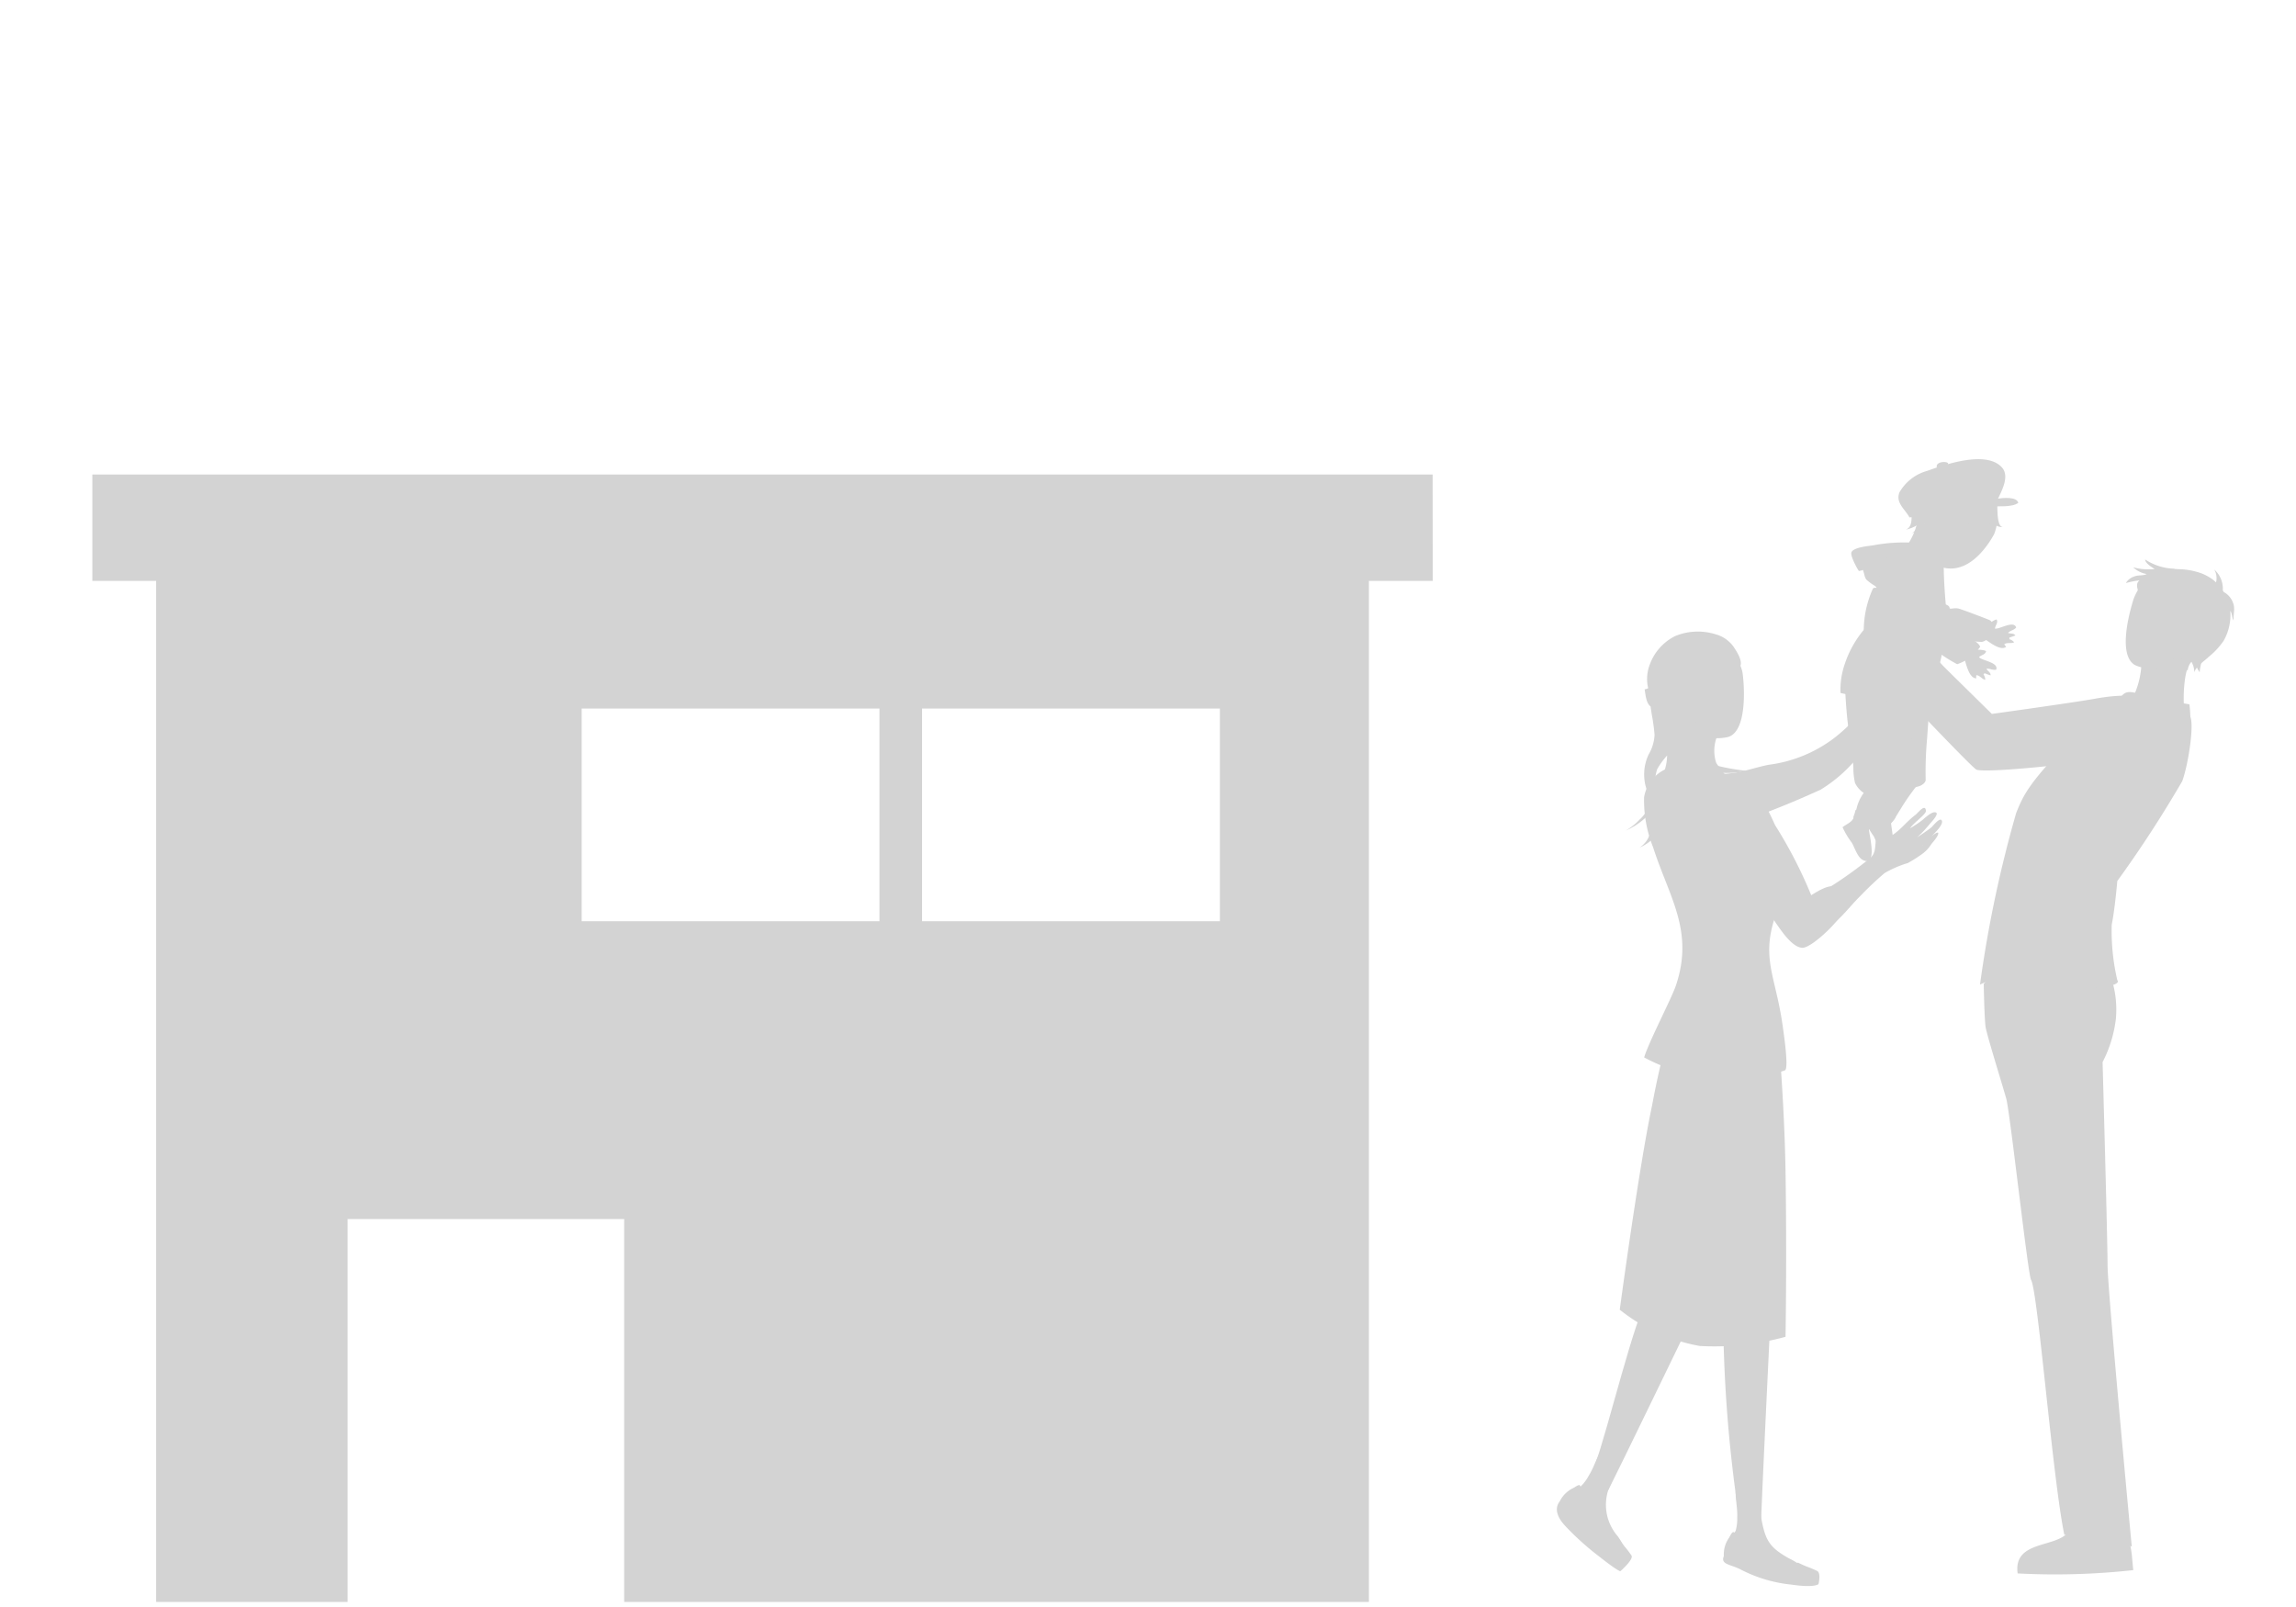 <svg xmlns="http://www.w3.org/2000/svg" xmlns:xlink="http://www.w3.org/1999/xlink" width="100" height="70" viewBox="0 0 100 70">
  <defs>
    <clipPath id="clip-path">
      <rect id="長方形_384" data-name="長方形 384" width="93.283" height="49.777" fill="none"/>
    </clipPath>
  </defs>
  <g id="sec03-tab03" transform="translate(0 0.086)">
    <g id="グループ_545" data-name="グループ 545" transform="translate(4.022 19.914)">
      <g id="グループ_544" data-name="グループ 544" transform="translate(0 0)" clip-path="url(#clip-path)">
        <path id="パス_6606" data-name="パス 6606" d="M33.832,22.858a2.081,2.081,0,0,0,.29,2.315,3.058,3.058,0,0,1,.366.7c.121.489-.3.358-.607.163a4.242,4.242,0,0,1-1.353-1.293c-.251-.372-.829-1.122-.426-1.591.084-.1.292-.074.416-.163a1.8,1.8,0,0,0,.334-.448c.213-.336.316-.7.509-1.034Z" transform="translate(32.317 21.747)" fill="#d3d3d3"/>
        <path id="パス_6607" data-name="パス 6607" d="M36.8,19.174s-3.4,7.023-3.578,7.347-1.148.4-.6-1.058,1.784-6.635,2.293-7.18,1.88.891,1.88.891" transform="translate(32.816 18.362)" fill="#d3d3d3"/>
        <path id="パス_6608" data-name="パス 6608" d="M34.425,24.565s.171.247.267.36a3.883,3.883,0,0,1,.274.362c.115.167-.483.686-.483.686s-.1.008-.919-.638a12.141,12.141,0,0,1-1.5-1.353c-.352-.388-.453-.756-.221-1.052a1.261,1.261,0,0,1,.587-.579c.1-.052.193-.133.278-.131a1.209,1.209,0,0,1,.185.73.752.752,0,0,0,.157.821c.292.424.054.113.4.465a1.625,1.625,0,0,0,.977.33" transform="translate(32.068 22.468)" fill="#d3d3d3"/>
        <path id="パス_6609" data-name="パス 6609" d="M36.81,23.3c.2,1.138.316,1.45,1.243,1.973a3.167,3.167,0,0,1,.664.426c.348.364-.084.463-.444.442-.688-.038-.6-.1-1.219-.4-.4-.2-1.719-.718-1.6-1.323.026-.129.217-.209.282-.348a1.81,1.81,0,0,0,.068-.557c.02-.4-.072-.764-.07-1.148Z" transform="translate(35.837 22.606)" fill="#d3d3d3"/>
        <path id="パス_6610" data-name="パス 6610" d="M37.379,18.972s-.394,8.119-.388,8.491-.8.915-1.04-.625a60.752,60.752,0,0,1-.615-8.018c.171-.726,2.043.153,2.043.153" transform="translate(35.695 18.739)" fill="#d3d3d3"/>
        <path id="パス_6611" data-name="パス 6611" d="M38.582,24.57s.271.131.41.181a4.276,4.276,0,0,1,.418.177c.183.09.06.575.06.575s-.147.173-1.181.022a6.144,6.144,0,0,1-2.18-.644c-.461-.249-.919-.219-.76-.6a1.243,1.243,0,0,1,.223-.792c.06-.1.1-.209.175-.251.056-.032.479.36.523.543.056.233.072.41.543.636a2.737,2.737,0,0,0,.756.346,1.617,1.617,0,0,0,1.012-.2" transform="translate(35.71 23.5)" fill="#d3d3d3"/>
        <path id="パス_6612" data-name="パス 6612" d="M34.895,9.161c.364-.35.967-.328,1.412-.4.475-.082.931-.243,1.412-.338a5.969,5.969,0,0,0,2.816-1.132c.776-.583,1.42-1.388,2.134-2.041.261-.239.609-.652.941-.217s-.093.937-.328,1.313a9.236,9.236,0,0,1-1.713,1.788A6.322,6.322,0,0,1,40,9.5a40.07,40.07,0,0,1-4.513,1.752Z" transform="translate(35.283 4.892)" fill="#d3d3d3"/>
        <path id="パス_6613" data-name="パス 6613" d="M35.675,11.641a39.031,39.031,0,0,0-1.187,4.728c-.583,2.751-1.41,8.911-1.41,8.911a7.754,7.754,0,0,0,3.487,1.579,11.675,11.675,0,0,0,3.733-.4s.06-3.353,0-7.2c-.06-3.721-.461-7.624-.461-7.624Z" transform="translate(33.447 11.771)" fill="#d3d3d3"/>
        <path id="パス_6614" data-name="パス 6614" d="M33.942,5.508c-.018.187.245.412.38.529a1.118,1.118,0,0,1,.416.72,1.574,1.574,0,0,1-.149.927c-.125.219-.348.352-.432.591.292-.31,2.446-.161,2.59-.143-.076-.155-.253-.31-.346-.487a1.719,1.719,0,0,1,.01-1.052c.147-.145.217-.39.1-.507a1.111,1.111,0,0,0-.3-.235c-.1-.046-.241-.068-.3-.163Z" transform="translate(34.319 5.57)" fill="#d3d3d3"/>
        <path id="パス_6615" data-name="パス 6615" d="M50.026,6.9s.163-.66-2.162-.239c-.921.165-4.432.652-4.432.652S41.579,5.492,41.338,5.25s-1.3-1.508-1.3-1.508a1.625,1.625,0,0,0-.891.549,2.447,2.447,0,0,0-.276,1.13s.825.859,1.235,1.374a28.465,28.465,0,0,0,2.54,2.5c.308.205,1.577.1,1.816.205s4.605-.205,5.257-.652,1.03-1.44.31-1.955" transform="translate(39.3 3.785)" fill="#d3d3d3"/>
        <path id="パス_6616" data-name="パス 6616" d="M44.572,5.017a3.727,3.727,0,0,1-.388,1.5,5.078,5.078,0,0,1,2.275.74,6.023,6.023,0,0,1,.02-1.647,4.364,4.364,0,0,1,.732-1.754Z" transform="translate(44.675 3.901)" fill="#d3d3d3"/>
        <path id="パス_6617" data-name="パス 6617" d="M40.884,4.086c.119.125.473.044.646.145-.03.161-.213.161-.308.265.153.159.863.223.748.543-.149.036-.278-.064-.424-.038.06.113.191.153.179.286-.09-.028-.177-.058-.263-.095a.607.607,0,0,1-.044.056.415.415,0,0,1,.076.235c-.149-.034-.237-.2-.392-.205,0,.04-.008.1,0,.139-.372-.008-.473-.837-.6-1.118Z" transform="translate(40.95 4.132)" fill="#d3d3d3"/>
        <path id="パス_6618" data-name="パス 6618" d="M40.114,3.4a10.79,10.79,0,0,1,1.168.786c.213.159.652.3.738.545a1.98,1.98,0,0,1-1,.758,6.454,6.454,0,0,1-1.259-.867Z" transform="translate(40.202 3.443)" fill="#d3d3d3"/>
        <path id="パス_6619" data-name="パス 6619" d="M39.924,1.255a2.939,2.939,0,0,1-.756,1.569c.338-.078.837.211,1.179.326.235-.263.686-.229.829-.481Z" transform="translate(39.603 1.27)" fill="#d3d3d3"/>
        <path id="パス_6620" data-name="パス 6620" d="M43.04,1.993A1.757,1.757,0,0,0,41.934.4a2.013,2.013,0,0,0-2.246.778c-.615.78.308,1.4.308,1.4s.181.817.271,1.251a.856.856,0,0,0,.259.446c.052.046.095.117.163.133,1.2.3,2.025-1.086,2.224-1.448a1.938,1.938,0,0,0,.127-.961" transform="translate(39.914 0.315)" fill="#d3d3d3"/>
        <path id="パス_6621" data-name="パス 6621" d="M39.45,7.006a1.857,1.857,0,0,0-.67,1c-.086.284-.31.855.026,1.082.368.249.7-.467.863-.706a9.942,9.942,0,0,1,.724-1.05c.2-.227.306-.436-.1-.493Z" transform="translate(39.056 6.912)" fill="#d3d3d3"/>
        <path id="パス_6622" data-name="パス 6622" d="M38.9,7.586c-.026.241-.342.344-.517.475a3.518,3.518,0,0,0,.39.688c.109.2.235.642.455.758.666.354.3-1.122.3-1.358Z" transform="translate(38.81 7.671)" fill="#d3d3d3"/>
        <path id="パス_6623" data-name="パス 6623" d="M38.644,7.725a1.249,1.249,0,0,0,.09-.269c.06.014.123.1.175.143s.135.107.2.163a1.5,1.5,0,0,0,.37.3c-.02.086-.121.165-.177.229-.086.095-.169.084-.28.024s-.465-.318-.388-.475Z" transform="translate(39.05 7.54)" fill="#d3d3d3"/>
        <path id="パス_6624" data-name="パス 6624" d="M38.924,7.15a1.85,1.85,0,0,0-.646,1.012c-.078.284-.29.863.052,1.082.374.239.692-.485.845-.726a10.241,10.241,0,0,1,.7-1.068c.193-.233.3-.444-.107-.491Z" transform="translate(38.566 7.037)" fill="#d3d3d3"/>
        <path id="パス_6625" data-name="パス 6625" d="M38.406,7.729c-.02.243-.332.352-.5.487a3.518,3.518,0,0,0,.406.678c.115.2.251.638.473.748.674.338.272-1.13.265-1.366Z" transform="translate(38.322 7.816)" fill="#d3d3d3"/>
        <path id="パス_6626" data-name="パス 6626" d="M38.152,7.87a1.176,1.176,0,0,0,.082-.272c.062.014.127.1.179.137.068.052.139.1.2.159a1.478,1.478,0,0,0,.376.294c-.018.086-.117.169-.173.233-.082.1-.167.088-.278.03s-.473-.306-.4-.463Z" transform="translate(38.558 7.684)" fill="#d3d3d3"/>
        <path id="パス_6627" data-name="パス 6627" d="M40.935,5.1,40.8,7.071a15.81,15.81,0,0,0-.062,1.8c.006.129-.259.392-.76.3a1.107,1.107,0,0,1-.706-.384l-.593-3.743Z" transform="translate(39.111 5.101)" fill="#d3d3d3"/>
        <path id="パス_6628" data-name="パス 6628" d="M43.687,5.686c.328-.03.434-.5.706-.613.237-.1.7.088.925.161a6.559,6.559,0,0,0,.961.231,7.491,7.491,0,0,1,.885.115,5.443,5.443,0,0,1,.04.808c-.229-.306-.829-.29-1.162-.326-.31-.034-.625-.072-.937-.086a2.444,2.444,0,0,0-.364,0c-.054.006-.123-.01-.074.018Z" transform="translate(44.172 5.102)" fill="#d3d3d3"/>
        <path id="パス_6629" data-name="パス 6629" d="M43.941,23.377c-.473.772-2.439.368-2.238,1.854a31.293,31.293,0,0,0,5.036-.143c-.1-.871-.018-1.965-1.263-2.039Z" transform="translate(42.151 23.306)" fill="#d3d3d3"/>
        <path id="パス_6630" data-name="パス 6630" d="M40.961,11.986s.028,1.522.082,1.876.734,2.528.9,3.125.945,7.672,1.078,7.888c.3.489.933,8.6,1.45,11.105a8.043,8.043,0,0,1,2.938.515s-1.054-11.172-1.054-12.258-.217-8.845-.217-8.845a5.513,5.513,0,0,0,.579-1.884,4.438,4.438,0,0,0-.145-1.595L44.1,10.753l-2.246.217Z" transform="translate(41.416 10.873)" fill="#d3d3d3"/>
        <path id="パス_6631" data-name="パス 6631" d="M47.407,5.218s-.845-.076-2.639,1.8-2,2.355-2.311,3.125a53.053,53.053,0,0,0-1.577,7.477,4.5,4.5,0,0,1,2.691-.354c1.414.3,1.766.571,2.637.463s.652-.3.652-.3a9.457,9.457,0,0,1-.243-2.419c.135-.652.243-1.9.243-1.9a51.436,51.436,0,0,0,2.828-4.35c.272-.734.571-2.691.3-2.882a5.268,5.268,0,0,0-2.58-.658" transform="translate(41.335 5.267)" fill="#d3d3d3"/>
        <path id="パス_6632" data-name="パス 6632" d="M40.886,1.825a7.159,7.159,0,0,0-1.848.109c-.193.03-.841.08-.937.3-.062.139.237.7.328.821.048-.024.1-.01.167-.054.066.137.064.3.153.422a2.051,2.051,0,0,0,.354.263c.211.153.074.179.324.125a1.14,1.14,0,0,0,.382-.241c.422-.372.782-1.221,1.3-1.416Z" transform="translate(38.515 1.822)" fill="#d3d3d3"/>
        <path id="パス_6633" data-name="パス 6633" d="M37.958,4.949s.036.943.145,1.758.217,1.5.217,1.74a2.84,2.84,0,0,0,.072.654,1.1,1.1,0,0,0,1.07.615,1.075,1.075,0,0,0,1.124-.835c.127-.489.253-1.794.416-2.464s.29-1.106.29-1.106Z" transform="translate(38.38 5.005)" fill="#d3d3d3"/>
        <path id="パス_6634" data-name="パス 6634" d="M41.523,1.83a9.754,9.754,0,0,0-1.052,0c-.29.036-.344.018-.6.652A5.359,5.359,0,0,0,39.4,3.914,4.52,4.52,0,0,1,38.876,5.6a4.544,4.544,0,0,0-.833,1.5,3.427,3.427,0,0,0-.181,1.251,22.613,22.613,0,0,0,2.246.38,3.392,3.392,0,0,0,1.649-.109s.29-.905.489-1.812a8.644,8.644,0,0,0,.147-1.975L42.3,2.608s.2-.724-.778-.778" transform="translate(38.278 1.835)" fill="#d3d3d3"/>
        <path id="パス_6635" data-name="パス 6635" d="M40.287,1.411c.09-.2-.463-.157-.593.109-.088.181-.092.746.239.652Z" transform="translate(40.083 1.303)" fill="#d3d3d3"/>
        <path id="パス_6636" data-name="パス 6636" d="M43.26,2.174c.01.31.052.712.243.7a.486.486,0,0,1-.509-.314c-.038.294-.346.42-.589.448.193-.056.223-.249.265-.42-.34.352-.9-.014-1.275.245a1.119,1.119,0,0,1,.5-.336c-.434.016-1.046.215-1.136.7a6.69,6.69,0,0,1,.159-.68c.012-.008.012-.008,0,0a1.958,1.958,0,0,0-.537.03.63.63,0,0,0,.213-.181c-.469.093-.577.7-1.062.772a.338.338,0,0,0,.215-.332,1.5,1.5,0,0,1-.477.181c.342-.115.237-.662.237-.953a1.761,1.761,0,0,1,.326-.977,2.268,2.268,0,0,1,1.84-.814,1.075,1.075,0,0,0-.442-.082.927.927,0,0,1,.833.03c.129-.115.31-.084.481-.086-.07.008-.211.056-.231.137-.038.163.074.1.159.163A3.412,3.412,0,0,1,42.866.7a1.708,1.708,0,0,1,.39,1.15c0,.048,0,.175,0,.326" transform="translate(39.714 0.08)" fill="#d3d3d3"/>
        <path id="パス_6637" data-name="パス 6637" d="M40.3.238a2.735,2.735,0,0,0-.346.088c-.127-.382.792-.29.38-.1Z" transform="translate(40.386 0.064)" fill="#d3d3d3"/>
        <path id="パス_6638" data-name="パス 6638" d="M40.443,1.332c.434-.062.9-.088,1.347-.121.32-.022.923.046,1.2-.157-.06-.278-.662-.221-.941-.179Z" transform="translate(40.892 0.851)" fill="#d3d3d3"/>
        <path id="パス_6639" data-name="パス 6639" d="M41.547,2.262a17.25,17.25,0,0,1-1.955.274c-.183-.356-.619-.634-.432-1.094A2.008,2.008,0,0,1,40.369.509c.931-.336,2.6-.873,3.254-.147.376.424-.084,1.136-.259,1.545,0,0-.364.1-1.816.356" transform="translate(39.549 0.001)" fill="#d3d3d3"/>
        <path id="パス_6640" data-name="パス 6640" d="M44.952,2.762a2.272,2.272,0,0,0-.585.9c-.05.183-.756,2.353.066,2.842a1.7,1.7,0,0,0,1.263.06.677.677,0,0,0,.4-.332,1.593,1.593,0,0,1,.627-.455c.269-.1.557.064.835.054a.408.408,0,0,0,.366-.217,2.668,2.668,0,0,0,.161-1.776,1.325,1.325,0,0,0-.919-1.086,2.252,2.252,0,0,0-1.561-.261,1.272,1.272,0,0,0-.654.269" transform="translate(44.526 2.464)" fill="#d3d3d3"/>
        <path id="パス_6641" data-name="パス 6641" d="M45.356,3.677c.082-.189.45-.159.6-.014.185.189.034.428-.056.593-.177.32-.239.746-.633.859-.056.016-.422.006-.392-.038" transform="translate(45.366 3.585)" fill="#d3d3d3"/>
        <path id="パス_6642" data-name="パス 6642" d="M44.981,3.259l0,0,0,0h0" transform="translate(45.481 3.294)" fill="#d3d3d3"/>
        <path id="パス_6643" data-name="パス 6643" d="M43.85,2.491v0l0,0h0" transform="translate(44.335 2.518)" fill="#d3d3d3"/>
        <path id="パス_6644" data-name="パス 6644" d="M48.715,4.072a.861.861,0,0,0-.408-.483c-.014-.024-.028-.05-.044-.072a1.107,1.107,0,0,0-.372-.909.745.745,0,0,1,.078.559c-.034-.03-.068-.062-.1-.091a2.122,2.122,0,0,0-.529-.3,3.114,3.114,0,0,0-.935-.183c-.082,0-.171-.008-.257-.01l.014-.012a2.411,2.411,0,0,1-1.279-.4c0,.131.2.284.414.414a1.684,1.684,0,0,1-.249.014,2.4,2.4,0,0,1-.686-.088,1.116,1.116,0,0,0,.587.292c-.139.082-.38.036-.545.109a.659.659,0,0,0-.362.284,3.872,3.872,0,0,1,.6-.117c-.2.133-.09.408-.01.6a.835.835,0,0,1,.583-.585.876.876,0,0,0,.263.732A1.168,1.168,0,0,1,45.62,3.5a4.785,4.785,0,0,0,.533,1.219c-.026.1-.223.39-.386.694.276-.016.481-.3.8-.316.39-.016.442.286.29.551-.139.241-.4.3-.422.585a1.255,1.255,0,0,0,.3.786.628.628,0,0,1,.163-.392.919.919,0,0,1,.125.459c.068-.263.455-.5.629-.678a3.2,3.2,0,0,0,.65-.7,2.275,2.275,0,0,0,.288-1.3l.014.02c.078.127.05.282.133.4-.028-.253.074-.495-.02-.754" transform="translate(44.526 2.201)" fill="#d3d3d3"/>
        <path id="パス_6645" data-name="パス 6645" d="M46.533,3.936a3.538,3.538,0,0,0-.6.656,2.187,2.187,0,0,0-.181.71,1.251,1.251,0,0,1-.229-.676Z" transform="translate(46.03 3.981)" fill="#d3d3d3"/>
        <path id="パス_6646" data-name="パス 6646" d="M41.258,2.849c-.131-.09-.334.066-.44.143-.274.2-.414.469-.662.678-.064.054-1.118-1.1-1.384-.849a4.46,4.46,0,0,0-.4,1.8c.149.416,1.283.629,1.315,1.856l.957-1.255c-.408-.4.259-1.591.5-1.977.076-.121.288-.271.113-.394" transform="translate(38.78 2.817)" fill="#d3d3d3"/>
        <path id="パス_6647" data-name="パス 6647" d="M41.028,3.769c.171.022.394-.263.593-.3.078.145-.064.261-.072.4.219.028.812-.37.923-.05-.093.123-.255.125-.354.237.119.048.245,0,.32.111-.086.034-.175.064-.263.093a.436.436,0,0,1,0,.072.4.4,0,0,1,.209.133c-.137.068-.312-.008-.434.088.028.028.056.082.086.109-.294.227-.893-.354-1.17-.489Z" transform="translate(41.319 3.513)" fill="#d3d3d3"/>
        <path id="パス_6648" data-name="パス 6648" d="M40.218,1.822a.928.928,0,0,1,.8.925c0,.814.09,1.74.09,1.74s.163.054.163.145.2-.018.4.036,1.287.471,1.36.507a.283.283,0,0,1,.109.145,2.241,2.241,0,0,1-.163.581.421.421,0,0,1-.308.217s-.708-.036-1.215-.091a9.043,9.043,0,0,1-1.559-.31,5.147,5.147,0,0,1-.708-2.427c.054-.835.145-1.414,1.034-1.468" transform="translate(39.617 1.843)" fill="#d3d3d3"/>
        <path id="パス_6649" data-name="パス 6649" d="M50.518,7.13s.173-.7-2.283-.253c-.975.175-4.6.688-4.6.688s-1.957-1.921-2.21-2.174S40.048,3.8,40.048,3.8a1.725,1.725,0,0,0-.943.579,2.607,2.607,0,0,0-.29,1.2s3.66,3.877,3.986,4.1,6.888-.463,7.576-.933.9-1.062.141-1.6" transform="translate(39.246 3.839)" fill="#d3d3d3"/>
        <path id="パス_6650" data-name="パス 6650" d="M37.5,4.805a2.092,2.092,0,0,1,.235.553c.056.217.32,2.683-.666,2.878-.827.165-1.1-.205-1.637-.368A1.922,1.922,0,0,1,33.916,6.66a1.814,1.814,0,0,1-.07-1.337,2.31,2.31,0,0,1,.847-1.11,1.923,1.923,0,0,1,2.805.593" transform="translate(34.124 3.878)" fill="#d3d3d3"/>
        <path id="パス_6651" data-name="パス 6651" d="M34.776,6.7A1.643,1.643,0,0,0,33.615,8a5.485,5.485,0,0,0,.39,2.178c.7,2.188,1.8,3.642.993,6.035-.191.563-1.209,2.514-1.38,3.127a8.619,8.619,0,0,0,3.586,1,7.838,7.838,0,0,0,2.548-.44c.171-.086-.056-1.6-.084-1.812-.334-2.546-1.148-3.165-.042-5.657A6.625,6.625,0,0,0,40.1,10.7,14.327,14.327,0,0,0,38.1,7.6,3.979,3.979,0,0,0,34.776,6.7" transform="translate(33.97 6.722)" fill="#d3d3d3"/>
        <path id="パス_6652" data-name="パス 6652" d="M35.871,6.865l.054.018a.144.144,0,0,0-.054-.018" transform="translate(36.27 6.942)" fill="#d3d3d3"/>
        <path id="パス_6653" data-name="パス 6653" d="M38.485,9.8a9.416,9.416,0,0,1-1.269-.217,1.073,1.073,0,0,1-.569-.847,2.018,2.018,0,0,0-.342-.963,1.582,1.582,0,0,1-.181-.9,2.9,2.9,0,0,1,.3-.418c.127.426,1.77-1.223,1.77-1.223.1-.221-.131-.593-.253-.778a1.4,1.4,0,0,0-.812-.6,2.58,2.58,0,0,0-1.776.076,2.239,2.239,0,0,0-1.092,1.213,1.76,1.76,0,0,0-.08,1.054.4.4,0,0,1-.153.052c.038.233.064.6.257.742.018.131.04.249.048.326a8.488,8.488,0,0,1,.127.911,1.854,1.854,0,0,1-.255.851,2.031,2.031,0,0,0-.095,1.516,1.744,1.744,0,0,1,.111.656,1.329,1.329,0,0,1-.41.668,2.694,2.694,0,0,1-.6.477,3.06,3.06,0,0,0,.919-.617,1.2,1.2,0,0,0,.233-.312c-.028.652.028,1.289-.555,1.673a1.961,1.961,0,0,0,1.136-1.362c.064-.306.052-.623.129-.925A2.618,2.618,0,0,1,35.5,10a3.036,3.036,0,0,0,.485-1.526,1.4,1.4,0,0,1,.173.4,1.293,1.293,0,0,0,.29.593,1.422,1.422,0,0,0,1.038.42,3.549,3.549,0,0,0,.686-.036,1.515,1.515,0,0,1,.388-.034L38.485,9.8m-3.5-.39a3.2,3.2,0,0,1-.34.993,2.341,2.341,0,0,0-.117.251,1.768,1.768,0,0,1,.044-.923,3.316,3.316,0,0,1,.434-.6,2.12,2.12,0,0,1-.022.276" transform="translate(33.581 3.779)" fill="#d3d3d3"/>
        <path id="パス_6654" data-name="パス 6654" d="M42.331,9.2c.125-.107.394-.4.5-.513s.4-.406.352-.567c-.06-.2-.37.189-.444.265s-.557.4-.636.45a4.924,4.924,0,0,0,.525-.555c.074-.093.521-.539.233-.539-.155,0-.412.241-.527.338a4.43,4.43,0,0,1-.541.36c.171-.253.7-.607.692-.756-.02-.348-.358.1-.45.167-.4.3-.615.629-1.03.9-.535.35.05-.957-.312-.919-.171.02-.257.408-.288.543a5.3,5.3,0,0,0-.107.636c-.032.326-.012.565-.3.776A18.07,18.07,0,0,1,37.806,11.3c-.07.038-.652.117-.654.135l-.189,2.1c.475-.5,1.122-.593,1.647-1.072.37-.338.674-.738,1.032-1.088a14.148,14.148,0,0,1,1.044-.985,4.743,4.743,0,0,1,1.01-.436,5.8,5.8,0,0,0,.607-.382,1.476,1.476,0,0,0,.4-.416c.082-.117.336-.374.32-.517-.109-.093-.646.507-.688.565" transform="translate(37.374 7.64)" fill="#d3d3d3"/>
        <path id="パス_6655" data-name="パス 6655" d="M35.312,6.975c1.364-.455,2.063,1,2.514,2A19.6,19.6,0,0,1,39.4,12.027c.211-.127.734-.465.967-.366.308.131.444.933.318,1.229-.149.346-1.291,1.45-1.677,1.428-.579-.034-1.193-1.223-1.534-1.623a10.242,10.242,0,0,1-1.6-2.295c-.324-.69-1.164-2.144-.611-2.882Z" transform="translate(35.463 6.967)" fill="#d3d3d3"/>
        <path id="パス_6656" data-name="パス 6656" d="M35.134,5.195a.329.329,0,0,0-.525-.1.634.634,0,0,0-.109.6c.054.271.483.81.819.664Z" transform="translate(34.857 5.065)" fill="#d3d3d3"/>
        <path id="パス_6657" data-name="パス 6657" d="M58.375.332H0V4.966H2.779V49.441h8.34V32.763H23.164V49.441H55.6V4.966h2.779ZM34.283,19.792H21.312V10.526H34.283Zm14.826,0H36.138V10.526H49.109Z" transform="translate(0 0.337)" fill="#d3d3d3"/>
      </g>
    </g>
    <rect id="長方形_396" data-name="長方形 396" width="100" height="70" transform="translate(0 -0.086)" fill="none"/>
  </g>
</svg>

